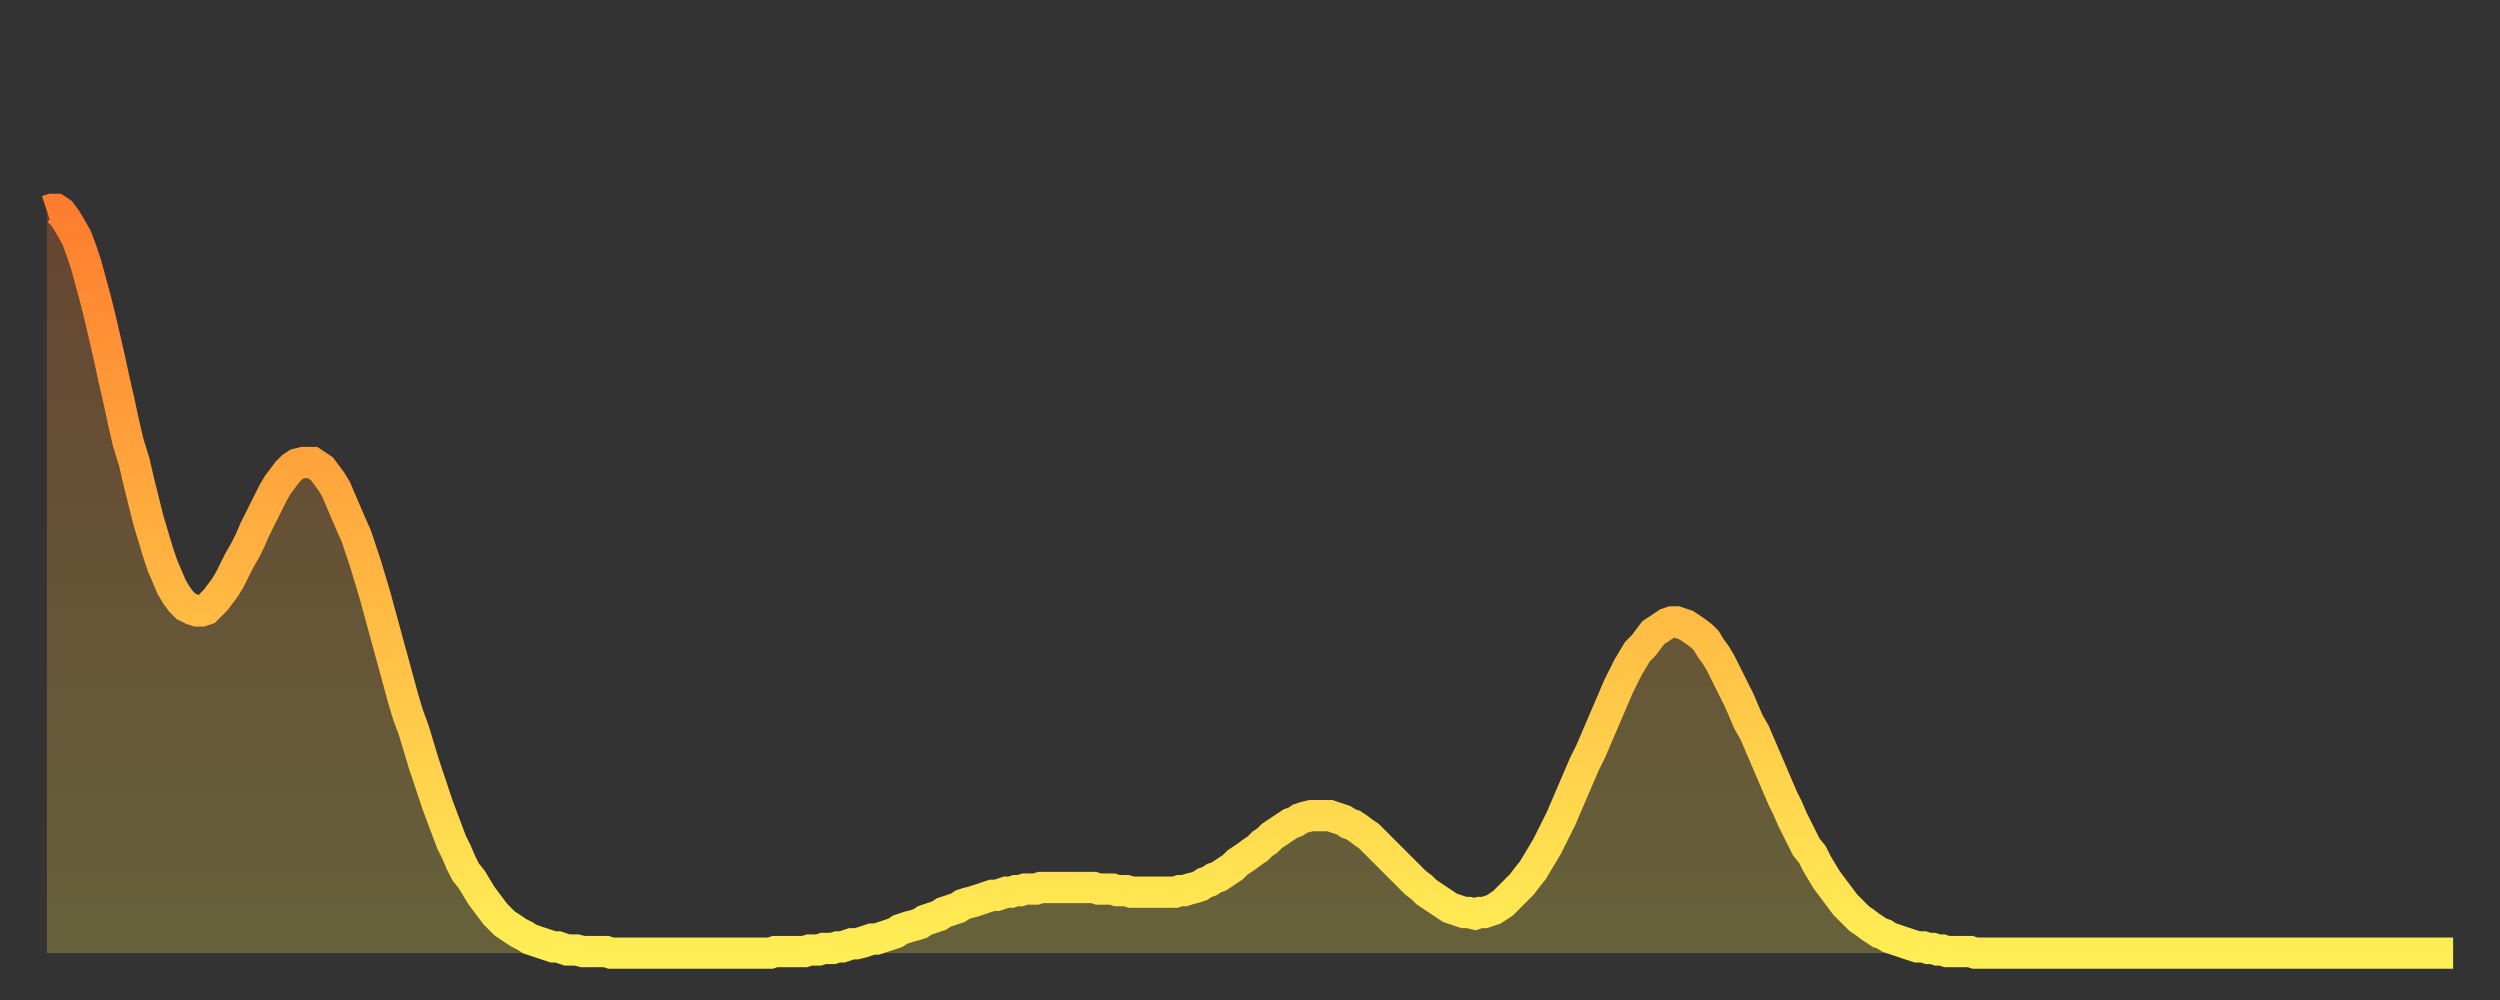 <?xml version="1.0" encoding="utf-8" ?>
<svg baseProfile="full" height="64" version="1.1" width="160" xmlns="http://www.w3.org/2000/svg" xmlns:ev="http://www.w3.org/2001/xml-events" xmlns:xlink="http://www.w3.org/1999/xlink"><rect width="100%" height="100%" fill="#333333" stroke="none"/><defs><linearGradient id="id249622" x1="0" x2="0" y1="0" y2="1"><stop offset="0%" stop-color="#ff7d2f" /><stop offset="50%" stop-color="#ffb642" /><stop offset="100%" stop-color="#ffee55" /></linearGradient></defs><g transform="translate(3,3)"><g><path d="M 0.0 10.5 0.3 10.4 0.6 10.4 0.9 10.6 1.2 11.0 1.5 11.5 1.9 12.2 2.2 13.0 2.5 13.9 2.8 15.0 3.1 16.1 3.4 17.3 3.7 18.6 4.0 19.9 4.3 21.3 4.6 22.6 4.9 24.0 5.2 25.3 5.6 26.6 5.9 27.9 6.2 29.1 6.5 30.3 6.8 31.3 7.1 32.3 7.4 33.2 7.7 33.9 8.0 34.6 8.3 35.1 8.6 35.5 8.9 35.8 9.3 36.0 9.6 36.1 9.9 36.1 10.2 36.0 10.5 35.7 10.8 35.4 11.1 35.0 11.4 34.6 11.7 34.1 12.0 33.5 12.3 32.9 12.7 32.2 13.0 31.6 13.3 30.9 13.6 30.3 13.9 29.7 14.2 29.1 14.5 28.5 14.8 28.0 15.1 27.6 15.4 27.2 15.7 26.9 16.0 26.7 16.4 26.6 16.7 26.6 17.0 26.6 17.3 26.8 17.6 27.0 17.9 27.4 18.2 27.8 18.5 28.3 18.8 29.0 19.1 29.7 19.4 30.4 19.8 31.3 20.1 32.2 20.4 33.1 20.7 34.1 21.0 35.1 21.3 36.2 21.6 37.3 21.9 38.4 22.2 39.5 22.5 40.6 22.8 41.7 23.1 42.7 23.5 43.8 23.8 44.8 24.1 45.8 24.4 46.7 24.7 47.6 25.0 48.5 25.3 49.3 25.6 50.1 25.9 50.9 26.2 51.5 26.5 52.2 26.8 52.8 27.2 53.3 27.5 53.8 27.8 54.3 28.1 54.7 28.4 55.1 28.7 55.5 29.0 55.8 29.3 56.1 29.6 56.3 29.9 56.5 30.2 56.7 30.6 56.9 30.9 57.1 31.2 57.2 31.5 57.3 31.8 57.4 32.1 57.5 32.4 57.6 32.7 57.6 33.0 57.7 33.3 57.8 33.6 57.8 33.9 57.8 34.3 57.9 34.6 57.9 34.9 57.9 35.2 57.9 35.5 57.9 35.8 57.9 36.1 58.0 36.4 58.0 36.7 58.0 37.0 58.0 37.3 58.0 37.7 58.0 38.0 58.0 38.3 58.0 38.6 58.0 38.9 58.0 39.2 58.0 39.5 58.0 39.8 58.0 40.1 58.0 40.4 58.0 40.7 58.0 41.0 58.0 41.4 58.0 41.7 58.0 42.0 58.0 42.3 58.0 42.6 58.0 42.9 58.0 43.2 58.0 43.5 58.0 43.8 58.0 44.1 58.0 44.4 58.0 44.7 58.0 45.1 58.0 45.4 58.0 45.7 58.0 46.0 58.0 46.3 58.0 46.6 57.9 46.9 57.9 47.2 57.9 47.5 57.9 47.8 57.9 48.1 57.9 48.5 57.9 48.8 57.8 49.1 57.8 49.4 57.8 49.7 57.7 50.0 57.7 50.3 57.7 50.6 57.6 50.9 57.6 51.2 57.5 51.5 57.4 51.8 57.4 52.2 57.3 52.5 57.2 52.8 57.1 53.1 57.1 53.4 57.0 53.7 56.9 54.0 56.8 54.3 56.7 54.6 56.5 54.9 56.4 55.2 56.3 55.6 56.2 55.9 56.1 56.2 55.9 56.5 55.8 56.8 55.7 57.1 55.6 57.4 55.4 57.7 55.3 58.0 55.2 58.3 55.1 58.6 54.9 58.9 54.8 59.3 54.7 59.6 54.6 59.9 54.5 60.2 54.4 60.5 54.3 60.8 54.3 61.1 54.2 61.4 54.1 61.7 54.1 62.0 54.0 62.3 54.0 62.6 53.9 63.0 53.9 63.3 53.9 63.6 53.8 63.9 53.8 64.2 53.8 64.5 53.8 64.8 53.8 65.1 53.8 65.4 53.8 65.7 53.8 66.0 53.8 66.4 53.8 66.7 53.8 67.0 53.8 67.3 53.9 67.6 53.9 67.9 53.9 68.2 53.9 68.5 54.0 68.8 54.0 69.1 54.0 69.4 54.1 69.7 54.1 70.1 54.1 70.4 54.1 70.7 54.1 71.0 54.1 71.3 54.1 71.6 54.1 71.9 54.1 72.2 54.1 72.5 54.0 72.8 54.0 73.1 53.9 73.5 53.8 73.8 53.7 74.1 53.5 74.4 53.4 74.7 53.2 75.0 53.1 75.3 52.9 75.6 52.7 75.9 52.5 76.2 52.2 76.5 52.0 76.8 51.8 77.2 51.5 77.5 51.3 77.8 51.0 78.1 50.8 78.4 50.5 78.7 50.3 79.0 50.1 79.3 49.9 79.6 49.7 79.9 49.6 80.2 49.4 80.5 49.3 80.9 49.2 81.2 49.2 81.5 49.2 81.8 49.2 82.1 49.2 82.4 49.3 82.7 49.4 83.0 49.5 83.3 49.7 83.6 49.8 83.9 50.0 84.3 50.3 84.6 50.5 84.9 50.8 85.2 51.1 85.5 51.4 85.8 51.7 86.1 52.0 86.4 52.3 86.7 52.6 87.0 52.9 87.3 53.2 87.6 53.5 88.0 53.8 88.3 54.1 88.6 54.3 88.9 54.5 89.2 54.7 89.5 54.9 89.8 55.1 90.1 55.2 90.4 55.3 90.7 55.4 91.0 55.4 91.4 55.5 91.7 55.4 92.0 55.4 92.3 55.3 92.6 55.2 92.9 55.0 93.2 54.8 93.5 54.5 93.8 54.2 94.1 53.9 94.4 53.6 94.7 53.2 95.1 52.7 95.4 52.2 95.7 51.7 96.0 51.2 96.3 50.6 96.6 50.0 96.9 49.4 97.2 48.7 97.5 48.0 97.8 47.3 98.1 46.6 98.4 45.9 98.8 45.1 99.1 44.4 99.4 43.7 99.7 43.0 100.0 42.3 100.3 41.6 100.6 40.9 100.9 40.3 101.2 39.7 101.5 39.2 101.8 38.7 102.2 38.3 102.5 37.9 102.8 37.5 103.1 37.3 103.4 37.1 103.7 36.9 104.0 36.8 104.3 36.8 104.6 36.9 104.9 37.0 105.2 37.2 105.5 37.4 105.9 37.7 106.2 38.0 106.5 38.5 106.8 38.9 107.1 39.4 107.4 40.0 107.7 40.6 108.0 41.2 108.3 41.8 108.6 42.5 108.9 43.2 109.3 43.9 109.6 44.6 109.9 45.3 110.2 46.0 110.5 46.7 110.8 47.4 111.1 48.1 111.4 48.7 111.7 49.4 112.0 50.0 112.3 50.6 112.6 51.2 113.0 51.7 113.3 52.3 113.6 52.8 113.9 53.3 114.2 53.7 114.5 54.1 114.8 54.5 115.1 54.9 115.4 55.2 115.7 55.5 116.0 55.8 116.3 56.0 116.7 56.3 117.0 56.5 117.3 56.7 117.6 56.8 117.9 57.0 118.2 57.1 118.5 57.2 118.8 57.3 119.1 57.4 119.4 57.5 119.7 57.6 120.1 57.6 120.4 57.7 120.7 57.7 121.0 57.8 121.3 57.8 121.6 57.9 121.9 57.9 122.2 57.9 122.5 57.9 122.8 57.9 123.1 57.9 123.4 58.0 123.8 58.0 124.1 58.0 124.4 58.0 124.7 58.0 125.0 58.0 125.3 58.0 125.6 58.0 125.9 58.0 126.2 58.0 126.5 58.0 126.8 58.0 127.2 58.0 127.5 58.0 127.8 58.0 128.1 58.0 128.4 58.0 128.7 58.0 129.0 58.0 129.3 58.0 129.6 58.0 129.9 58.0 130.2 58.0 130.5 58.0 130.9 58.0 131.2 58.0 131.5 58.0 131.8 58.0 132.1 58.0 132.4 58.0 132.7 58.0 133.0 58.0 133.3 58.0 133.6 58.0 133.9 58.0 134.2 58.0 134.6 58.0 134.9 58.0 135.2 58.0 135.5 58.0 135.8 58.0 136.1 58.0 136.4 58.0 136.7 58.0 137.0 58.0 137.3 58.0 137.6 58.0 138.0 58.0 138.3 58.0 138.6 58.0 138.9 58.0 139.2 58.0 139.5 58.0 139.8 58.0 140.1 58.0 140.4 58.0 140.7 58.0 141.0 58.0 141.3 58.0 141.7 58.0 142.0 58.0 142.3 58.0 142.6 58.0 142.9 58.0 143.2 58.0 143.5 58.0 143.8 58.0 144.1 58.0 144.4 58.0 144.7 58.0 145.1 58.0 145.4 58.0 145.7 58.0 146.0 58.0 146.3 58.0 146.6 58.0 146.9 58.0 147.2 58.0 147.5 58.0 147.8 58.0 148.1 58.0 148.4 58.0 148.8 58.0 149.1 58.0 149.4 58.0 149.7 58.0 150.0 58.0 150.3 58.0 150.6 58.0 150.9 58.0 151.2 58.0 151.5 58.0 151.8 58.0 152.1 58.0 152.5 58.0 152.8 58.0 153.1 58.0 153.4 58.0 153.7 58.0 154.0 58.0" fill="none" id="graph-curve" opacity="1" stroke="url(#id249622)" stroke-width="2" /><path d="M 0 58 L 0.0 10.5 0.3 10.4 0.6 10.4 0.9 10.6 1.2 11.0 1.5 11.5 1.9 12.2 2.2 13.0 2.5 13.9 2.8 15.0 3.1 16.1 3.4 17.3 3.7 18.6 4.0 19.9 4.3 21.3 4.6 22.6 4.9 24.0 5.2 25.3 5.6 26.6 5.9 27.9 6.2 29.1 6.5 30.3 6.8 31.3 7.1 32.3 7.4 33.2 7.7 33.9 8.0 34.6 8.3 35.1 8.6 35.5 8.9 35.8 9.3 36.0 9.6 36.1 9.9 36.1 10.2 36.0 10.5 35.7 10.8 35.4 11.1 35.0 11.4 34.6 11.7 34.1 12.0 33.5 12.3 32.9 12.7 32.2 13.0 31.6 13.3 30.9 13.6 30.3 13.9 29.7 14.2 29.1 14.5 28.5 14.8 28.0 15.1 27.6 15.4 27.2 15.7 26.9 16.0 26.7 16.4 26.6 16.7 26.6 17.0 26.6 17.3 26.8 17.6 27.0 17.9 27.4 18.2 27.8 18.5 28.3 18.8 29.0 19.1 29.7 19.4 30.4 19.8 31.3 20.1 32.2 20.4 33.1 20.7 34.1 21.0 35.1 21.3 36.2 21.6 37.3 21.9 38.4 22.2 39.5 22.5 40.6 22.8 41.7 23.1 42.7 23.5 43.8 23.8 44.8 24.1 45.8 24.4 46.7 24.7 47.6 25.0 48.5 25.3 49.3 25.6 50.1 25.9 50.9 26.2 51.5 26.5 52.2 26.8 52.8 27.2 53.3 27.5 53.8 27.8 54.3 28.1 54.7 28.4 55.1 28.7 55.5 29.0 55.8 29.3 56.1 29.6 56.3 29.9 56.5 30.2 56.7 30.6 56.9 30.9 57.1 31.2 57.2 31.5 57.3 31.8 57.4 32.1 57.5 32.4 57.6 32.7 57.6 33.0 57.7 33.3 57.8 33.6 57.8 33.9 57.8 34.3 57.9 34.6 57.9 34.9 57.9 35.2 57.9 35.5 57.9 35.8 57.9 36.1 58.0 36.4 58.0 36.7 58.0 37.0 58.0 37.3 58.0 37.7 58.0 38.0 58.0 38.3 58.0 38.6 58.0 38.9 58.0 39.2 58.0 39.5 58.0 39.8 58.0 40.1 58.0 40.4 58.0 40.7 58.0 41.0 58.0 41.4 58.0 41.7 58.0 42.0 58.0 42.3 58.0 42.6 58.0 42.9 58.0 43.2 58.0 43.5 58.0 43.8 58.0 44.1 58.0 44.4 58.0 44.7 58.0 45.1 58.0 45.4 58.0 45.7 58.0 46.0 58.0 46.3 58.0 46.6 57.9 46.9 57.9 47.2 57.9 47.5 57.9 47.8 57.9 48.1 57.9 48.5 57.9 48.8 57.8 49.1 57.8 49.4 57.8 49.7 57.7 50.0 57.7 50.3 57.7 50.6 57.6 50.9 57.6 51.2 57.5 51.5 57.4 51.8 57.4 52.2 57.3 52.5 57.2 52.8 57.1 53.1 57.1 53.4 57.0 53.7 56.9 54.0 56.8 54.3 56.7 54.6 56.5 54.9 56.4 55.2 56.3 55.6 56.2 55.9 56.1 56.2 55.9 56.5 55.8 56.8 55.7 57.1 55.6 57.4 55.4 57.7 55.3 58.0 55.2 58.3 55.1 58.6 54.9 58.9 54.8 59.3 54.7 59.6 54.6 59.9 54.5 60.2 54.4 60.5 54.3 60.8 54.3 61.1 54.2 61.4 54.1 61.7 54.1 62.0 54.0 62.3 54.0 62.6 53.9 63.0 53.9 63.3 53.9 63.6 53.8 63.9 53.8 64.2 53.8 64.5 53.8 64.8 53.8 65.1 53.8 65.4 53.8 65.7 53.8 66.0 53.8 66.4 53.8 66.7 53.8 67.0 53.8 67.3 53.9 67.6 53.9 67.9 53.9 68.2 53.9 68.5 54.0 68.8 54.0 69.1 54.0 69.4 54.1 69.7 54.1 70.1 54.1 70.4 54.1 70.7 54.1 71.0 54.1 71.3 54.1 71.6 54.1 71.9 54.1 72.2 54.1 72.5 54.0 72.8 54.0 73.1 53.9 73.5 53.8 73.8 53.7 74.1 53.5 74.4 53.4 74.7 53.2 75.0 53.1 75.3 52.9 75.6 52.7 75.9 52.5 76.2 52.2 76.5 52.0 76.8 51.8 77.2 51.5 77.5 51.3 77.8 51.0 78.1 50.8 78.4 50.5 78.7 50.3 79.0 50.1 79.3 49.9 79.6 49.7 79.9 49.6 80.2 49.4 80.5 49.3 80.9 49.2 81.2 49.2 81.5 49.2 81.8 49.2 82.1 49.2 82.4 49.3 82.7 49.4 83.0 49.5 83.3 49.7 83.6 49.8 83.9 50.0 84.3 50.3 84.6 50.5 84.9 50.8 85.2 51.1 85.5 51.4 85.8 51.7 86.1 52.0 86.4 52.3 86.7 52.6 87.0 52.9 87.3 53.2 87.6 53.5 88.0 53.8 88.3 54.1 88.6 54.3 88.9 54.5 89.2 54.7 89.5 54.9 89.8 55.1 90.1 55.2 90.4 55.3 90.7 55.4 91.0 55.4 91.4 55.5 91.7 55.4 92.0 55.4 92.3 55.3 92.6 55.2 92.9 55.0 93.2 54.8 93.5 54.5 93.8 54.2 94.1 53.9 94.4 53.6 94.7 53.2 95.1 52.7 95.4 52.2 95.7 51.7 96.0 51.2 96.3 50.6 96.6 50.0 96.9 49.4 97.2 48.7 97.5 48.0 97.8 47.3 98.1 46.6 98.4 45.9 98.8 45.1 99.1 44.4 99.4 43.7 99.7 43.0 100.0 42.3 100.3 41.6 100.6 40.9 100.9 40.3 101.2 39.7 101.5 39.2 101.8 38.7 102.2 38.3 102.5 37.9 102.8 37.5 103.1 37.3 103.4 37.1 103.7 36.9 104.0 36.8 104.3 36.8 104.6 36.9 104.9 37.0 105.2 37.2 105.5 37.4 105.9 37.7 106.2 38.0 106.5 38.5 106.8 38.9 107.1 39.4 107.4 40.0 107.7 40.6 108.0 41.2 108.3 41.8 108.6 42.5 108.9 43.2 109.3 43.9 109.6 44.6 109.9 45.3 110.2 46.0 110.5 46.7 110.8 47.4 111.1 48.1 111.4 48.7 111.7 49.4 112.0 50.0 112.3 50.6 112.6 51.2 113.0 51.7 113.3 52.3 113.6 52.8 113.9 53.3 114.2 53.7 114.5 54.1 114.8 54.5 115.1 54.9 115.4 55.2 115.7 55.5 116.0 55.8 116.3 56.0 116.7 56.3 117.0 56.5 117.3 56.7 117.6 56.8 117.9 57.0 118.2 57.1 118.5 57.2 118.8 57.3 119.1 57.4 119.4 57.5 119.7 57.6 120.1 57.6 120.4 57.7 120.7 57.7 121.0 57.8 121.3 57.8 121.6 57.9 121.9 57.9 122.2 57.9 122.5 57.9 122.8 57.9 123.1 57.9 123.4 58.0 123.8 58.0 124.1 58.0 124.4 58.0 124.7 58.0 125.0 58.0 125.3 58.0 125.6 58.0 125.9 58.0 126.2 58.0 126.5 58.0 126.8 58.0 127.2 58.0 127.5 58.0 127.8 58.0 128.1 58.0 128.4 58.0 128.7 58.0 129.0 58.0 129.3 58.0 129.6 58.0 129.9 58.0 130.2 58.0 130.5 58.0 130.9 58.0 131.2 58.0 131.5 58.0 131.8 58.0 132.1 58.0 132.4 58.0 132.7 58.0 133.0 58.0 133.3 58.0 133.6 58.0 133.9 58.0 134.2 58.0 134.6 58.0 134.9 58.0 135.2 58.0 135.5 58.0 135.8 58.0 136.1 58.0 136.4 58.0 136.7 58.0 137.0 58.0 137.3 58.0 137.6 58.0 138.0 58.0 138.3 58.0 138.6 58.0 138.9 58.0 139.2 58.0 139.5 58.0 139.8 58.0 140.1 58.0 140.4 58.0 140.7 58.0 141.0 58.0 141.3 58.0 141.7 58.0 142.0 58.0 142.3 58.0 142.6 58.0 142.9 58.0 143.2 58.0 143.5 58.0 143.8 58.0 144.1 58.0 144.4 58.0 144.7 58.0 145.1 58.0 145.4 58.0 145.7 58.0 146.0 58.0 146.3 58.0 146.6 58.0 146.9 58.0 147.2 58.0 147.5 58.0 147.8 58.0 148.1 58.0 148.4 58.0 148.8 58.0 149.1 58.0 149.4 58.0 149.7 58.0 150.0 58.0 150.3 58.0 150.6 58.0 150.9 58.0 151.2 58.0 151.5 58.0 151.8 58.0 152.1 58.0 152.5 58.0 152.8 58.0 153.1 58.0 153.4 58.0 153.7 58.0 154.0 58.0 154 58" fill="url(#id249622)" fill-opacity=".25" id="graph-shadow" /></g></g></svg>